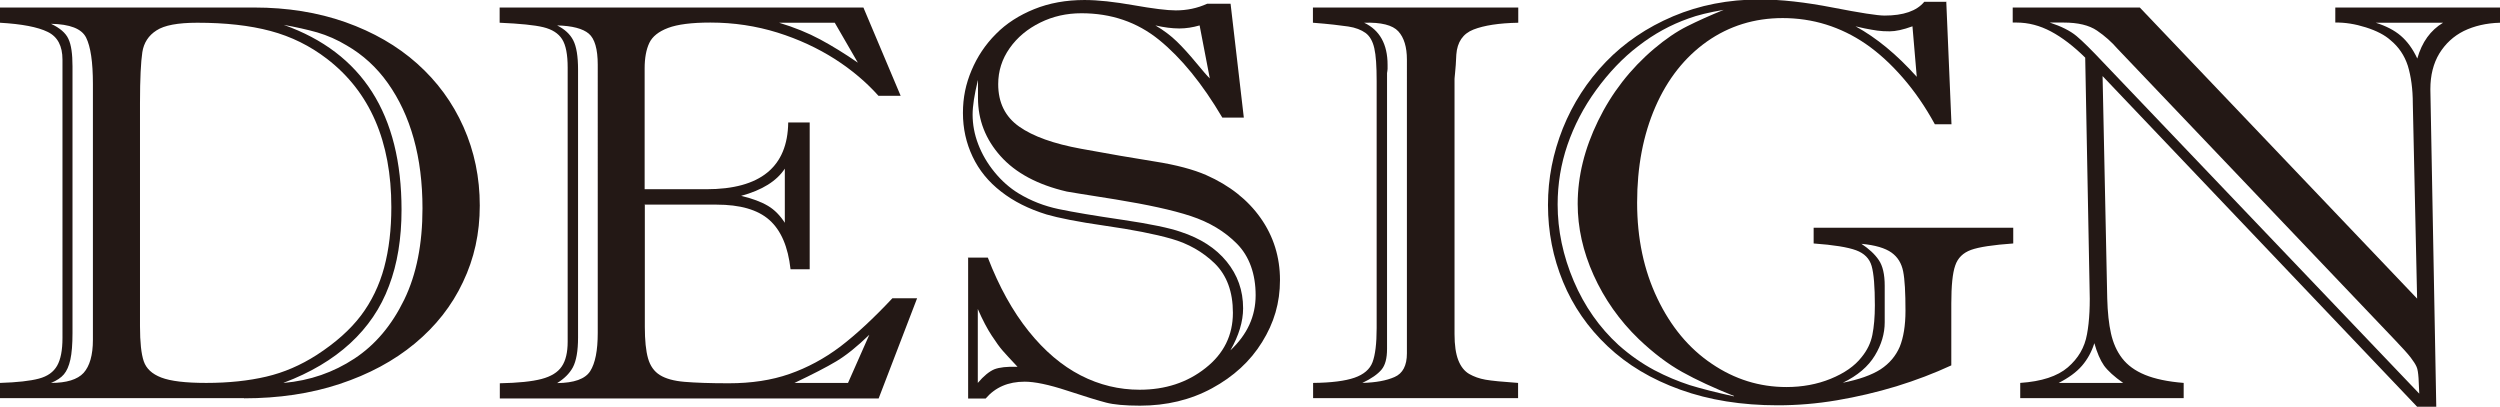<?xml version="1.0" encoding="UTF-8"?>
<svg id="_レイヤー_1" data-name="レイヤー 1" xmlns="http://www.w3.org/2000/svg" width="139.65" height="22.72" viewBox="0 0 139.65 22.72">
  <defs>
    <style>
      .cls-1 {
        fill: #231815;
        stroke-width: 0px;
      }
    </style>
  </defs>
  <path class="cls-1" d="M13.63,22.24H0v-.85c.96-.03,1.68-.11,2.17-.24s.82-.37,1.02-.72.3-.87.3-1.55V3.33c0-.76-.27-1.28-.83-1.55-.55-.27-1.44-.44-2.66-.51V.42h14.2c1.84,0,3.54.27,5.1.82,1.55.55,2.89,1.32,4,2.31,1.12,1,1.98,2.17,2.59,3.54s.91,2.83.91,4.39-.31,2.96-.94,4.28c-.62,1.32-1.52,2.46-2.69,3.43-1.17.97-2.57,1.72-4.2,2.26-1.63.54-3.41.8-5.34.8ZM5.19,18.98V4.69c0-1.23-.13-2.09-.38-2.59-.25-.5-.91-.75-1.96-.77.49.23.82.51.97.84.16.33.23.85.23,1.54v14.88c0,.64-.04,1.14-.12,1.5-.08.36-.2.63-.36.82s-.4.35-.72.48c.87,0,1.48-.19,1.82-.56.34-.38.52-.99.52-1.85ZM7.82,5.74v12.48c0,.9.07,1.55.21,1.96.14.41.46.71.98.91s1.35.3,2.51.3c1.25,0,2.37-.12,3.35-.35.99-.23,1.93-.64,2.82-1.21,1.05-.68,1.88-1.42,2.47-2.2s1.03-1.69,1.3-2.69c.27-1.01.4-2.13.4-3.37,0-3.68-1.2-6.44-3.59-8.28-.95-.73-2-1.25-3.16-1.56s-2.52-.46-4.09-.46c-1.08,0-1.84.14-2.28.43-.44.28-.71.69-.79,1.22s-.13,1.47-.13,2.82ZM15.85,21.39c1.47-.13,2.78-.59,3.95-1.36,1.17-.77,2.09-1.87,2.78-3.29s1.02-3.12,1.02-5.1c0-1.42-.16-2.72-.49-3.9-.33-1.18-.81-2.2-1.44-3.09s-1.4-1.59-2.3-2.11c-.53-.32-1.08-.56-1.65-.73-.57-.16-1.2-.3-1.87-.42,4.39,1.56,6.58,5,6.58,10.33,0,1.6-.23,3.02-.7,4.25-.46,1.24-1.19,2.31-2.17,3.21s-2.22,1.64-3.71,2.2Z"/>
  <path class="cls-1" d="M36.02,11.45v6.81c0,.75.06,1.34.18,1.76.12.42.34.73.66.93.32.2.78.33,1.38.38s1.42.08,2.47.08c1.26,0,2.39-.17,3.39-.52,1-.35,1.95-.86,2.84-1.53.89-.68,1.86-1.58,2.91-2.7h1.38l-2.15,5.6h-21.16v-.85c1.02-.02,1.8-.1,2.33-.24.53-.14.91-.37,1.13-.7.22-.32.33-.79.33-1.38V3.77c0-.72-.1-1.25-.31-1.58-.21-.33-.56-.55-1.05-.67-.49-.12-1.31-.2-2.44-.25V.42h20.32l2.08,4.93h-1.24c-.67-.75-1.48-1.44-2.43-2.05-.96-.61-2.03-1.11-3.21-1.48-1.19-.37-2.44-.56-3.75-.56-1.04,0-1.83.1-2.36.3-.53.2-.88.48-1.05.84-.17.36-.26.83-.26,1.42v6.75h3.45c3.01,0,4.54-1.24,4.57-3.73h1.2v8.2h-1.07c-.14-1.26-.53-2.17-1.18-2.75s-1.64-.86-2.96-.86h-4.02ZM32.29,3.9v14.96c0,.75-.1,1.3-.29,1.66-.19.35-.49.64-.88.88.95-.01,1.57-.23,1.85-.67.28-.44.42-1.15.42-2.13V3.62c0-.88-.17-1.46-.5-1.74-.33-.28-.92-.44-1.77-.46.42.21.72.48.9.83s.27.89.27,1.65ZM43.84,12.45v-3.03c-.45.69-1.26,1.2-2.44,1.52.63.15,1.13.34,1.5.56.37.22.68.54.95.96ZM46.63,1.27h-3.11c.86.26,1.62.57,2.29.93.67.36,1.37.79,2.11,1.3l-1.29-2.23ZM47.37,21.39l1.19-2.69c-.68.66-1.29,1.15-1.84,1.48-.55.33-1.33.73-2.34,1.21h2.99Z"/>
  <path class="cls-1" d="M54.05,14.39h1.13c.63,1.63,1.39,3,2.28,4.11s1.86,1.93,2.91,2.47c1.05.54,2.15.8,3.29.8,1.43,0,2.66-.4,3.68-1.21,1.02-.8,1.53-1.83,1.53-3.09,0-1.17-.34-2.09-1.01-2.75-.68-.66-1.48-1.11-2.42-1.38s-2.18-.51-3.71-.73-2.62-.44-3.27-.63c-1-.31-1.84-.73-2.54-1.28-.7-.54-1.23-1.19-1.59-1.95-.36-.76-.54-1.57-.54-2.44s.16-1.62.48-2.38c.32-.76.77-1.44,1.36-2.03.58-.59,1.3-1.05,2.14-1.39.84-.34,1.78-.51,2.81-.51.75,0,1.66.1,2.74.29,1.08.19,1.87.29,2.36.29.62,0,1.2-.12,1.75-.37h1.31l.74,6.36h-1.2c-1.12-1.9-2.3-3.34-3.53-4.34s-2.68-1.49-4.34-1.49c-.83,0-1.59.17-2.3.52-.71.35-1.28.82-1.71,1.43-.43.61-.64,1.28-.64,2.01,0,1.03.39,1.82,1.17,2.37.78.55,1.93.96,3.46,1.24,1.53.28,2.9.52,4.11.71s2.17.45,2.88.76c1.31.58,2.32,1.38,3.04,2.4.72,1.02,1.08,2.18,1.08,3.46s-.33,2.39-1,3.47c-.66,1.07-1.6,1.93-2.8,2.58s-2.54.97-4.02.97c-.84,0-1.47-.06-1.89-.17-.42-.11-1.15-.33-2.18-.67s-1.82-.5-2.37-.5c-.92,0-1.64.31-2.18.94h-.98v-7.86ZM54.62,4.5c-.19.78-.29,1.42-.29,1.9,0,.55.1,1.1.31,1.65s.51,1.07.91,1.56c.4.49.85.89,1.36,1.2.68.41,1.42.7,2.23.87s2,.37,3.57.6c1.56.23,2.64.46,3.24.67,1.1.36,1.96.91,2.57,1.66s.92,1.61.92,2.61c0,.74-.24,1.53-.71,2.35.94-.88,1.41-1.9,1.41-3.08s-.35-2.17-1.04-2.87-1.55-1.21-2.58-1.55-2.43-.64-4.2-.93c-1.78-.28-2.69-.43-2.73-.44-1.63-.38-2.86-1.04-3.7-1.98s-1.26-2.02-1.26-3.25c0-.23,0-.42,0-.57,0-.15,0-.29,0-.42ZM54.62,17.26v4.13c.33-.39.64-.64.92-.76.28-.11.71-.16,1.3-.14-.38-.4-.65-.7-.82-.89-.17-.19-.37-.47-.62-.85-.25-.38-.51-.87-.78-1.49ZM67.58,4.38l-.57-2.96c-.38.11-.76.17-1.13.17-.41,0-.86-.06-1.34-.17.46.27.86.57,1.2.9s.7.73,1.08,1.19c.38.46.63.75.76.87Z"/>
  <path class="cls-1" d="M73.36.42h11.45v.85c-1.08.02-1.91.15-2.5.38s-.91.7-.96,1.4c-.02.43-.04.78-.07,1.03s-.03.36-.03.33v14.26c0,.61.07,1.09.21,1.45.14.36.35.62.61.77s.57.26.91.32.95.12,1.82.18v.85h-11.45v-.85c1.02-.01,1.79-.11,2.31-.29s.86-.47,1.01-.87c.15-.4.23-1.03.23-1.9V4.53c0-.83-.04-1.44-.13-1.83-.09-.4-.25-.68-.49-.86-.24-.17-.56-.3-.97-.36s-1.06-.14-1.97-.21V.42ZM77.48,4.08v15.41c0,.53-.1.91-.31,1.16-.21.25-.56.5-1.07.74.75-.02,1.35-.13,1.8-.33.46-.2.69-.64.69-1.32V3.33c0-.7-.16-1.23-.48-1.58s-.96-.51-1.91-.48c.87.41,1.31,1.2,1.31,2.35,0,.08,0,.16,0,.23s-.02.15-.03.23Z"/>
  <path class="cls-1" d="M108.72.12l.29,6.82h-.93c-.53-.97-1.12-1.83-1.79-2.6-.66-.76-1.35-1.39-2.06-1.88-.71-.49-1.46-.85-2.23-1.09s-1.59-.36-2.42-.36c-1.58,0-2.99.44-4.23,1.31-1.24.88-2.2,2.09-2.88,3.65-.68,1.56-1.02,3.34-1.02,5.35s.38,3.78,1.13,5.35c.75,1.57,1.76,2.79,3.04,3.65,1.28.87,2.67,1.3,4.17,1.3.88,0,1.71-.15,2.47-.46s1.34-.71,1.73-1.21c.31-.38.51-.79.6-1.24s.14-1,.14-1.66c0-1.04-.06-1.77-.18-2.19-.12-.42-.41-.71-.87-.88s-1.25-.3-2.37-.38v-.88h11.15v.88c-1.13.08-1.92.2-2.36.36-.44.16-.74.45-.88.87-.15.42-.22,1.13-.22,2.13v3.45c-.95.44-1.97.83-3.07,1.17-1.09.33-2.2.59-3.32.78-1.12.19-2.22.28-3.31.28-2.01,0-3.82-.29-5.43-.87-1.62-.58-2.97-1.39-4.07-2.43-1.1-1.04-1.93-2.24-2.49-3.6-.56-1.36-.84-2.79-.84-4.29s.28-2.89.83-4.28c.56-1.39,1.36-2.63,2.4-3.71,1.04-1.08,2.3-1.93,3.76-2.55,1.47-.62,3.08-.94,4.83-.94,1.18,0,2.54.15,4.08.45,1.54.3,2.51.45,2.9.45,1.06,0,1.8-.26,2.22-.77h1.25ZM96.86,22.12c-1.13-.45-2.1-.9-2.89-1.34s-1.6-1.05-2.42-1.83c-1.09-1.05-1.93-2.25-2.53-3.58-.6-1.33-.89-2.66-.89-3.98,0-1.54.38-3.08,1.14-4.64.76-1.56,1.8-2.9,3.12-4.02.65-.55,1.27-.97,1.85-1.26s1.26-.6,2.05-.92c-.83.14-1.48.3-1.96.48-1,.35-1.93.86-2.81,1.54-.88.67-1.66,1.5-2.36,2.46-.7.96-1.23,1.99-1.6,3.06-.37,1.08-.55,2.19-.55,3.33,0,1.44.3,2.87.9,4.28.6,1.41,1.44,2.6,2.5,3.57.65.58,1.32,1.04,1.99,1.4.68.36,1.34.63,1.98.84.65.2,1.47.41,2.47.63ZM105.28,15.96v2.04c0,.63-.18,1.25-.55,1.86-.37.61-.96,1.12-1.79,1.52.91-.18,1.61-.43,2.11-.75.5-.33.85-.75,1.07-1.26.21-.52.32-1.19.32-2.01,0-1.02-.04-1.75-.13-2.2-.09-.45-.3-.8-.65-1.05s-.91-.42-1.68-.49c.42.28.75.58.97.91.22.32.33.8.33,1.43ZM107.07,4.29l-.24-2.82c-.52.19-.94.28-1.27.28-.25,0-.48-.01-.69-.04-.21-.03-.44-.07-.69-.12s-.43-.1-.53-.12c1.17.64,2.31,1.58,3.42,2.82Z"/>
  <path class="cls-1" d="M130.45,1.27V.42h9.2v.85c-.77.02-1.44.18-2.02.46-.58.29-1.03.71-1.37,1.26-.33.55-.5,1.21-.5,1.99l.33,17.74h-1.07l-17.57-18.47.26,12.42c.02.77.09,1.43.21,1.96.12.53.32.99.62,1.38.3.39.72.7,1.28.93.56.23,1.28.38,2.16.45v.85h-9.13v-.85c1.19-.08,2.08-.37,2.66-.87.58-.5.94-1.11,1.07-1.85.14-.74.18-1.66.14-2.78l-.24-12.67c-.65-.64-1.29-1.13-1.91-1.46s-1.26-.5-1.93-.5h-.21V.42h7.1l15.49,16.26-.24-10.88c0-.83-.1-1.54-.28-2.13-.19-.58-.51-1.05-.96-1.42-.32-.29-.78-.53-1.38-.72-.6-.19-1.17-.28-1.71-.27ZM133.77,18.98l-15.49-16.26c-.32-.37-.7-.71-1.14-1.01-.44-.3-1.06-.45-1.87-.45h-.77c.64.21,1.14.46,1.49.75s.85.79,1.5,1.48l17.65,18.5c-.01-.3-.03-.59-.04-.87-.02-.28-.05-.5-.11-.63-.06-.14-.17-.31-.33-.52-.16-.21-.46-.54-.89-.99ZM114.97,21.39h3.63c-.5-.35-.86-.68-1.07-.97-.21-.3-.39-.72-.54-1.25-.15.48-.38.9-.69,1.26-.31.36-.75.68-1.32.97ZM136.47,1.27h-3.76c.57.18,1.04.42,1.4.73.36.31.67.73.92,1.27.26-.92.74-1.58,1.44-2Z"/>
</svg>